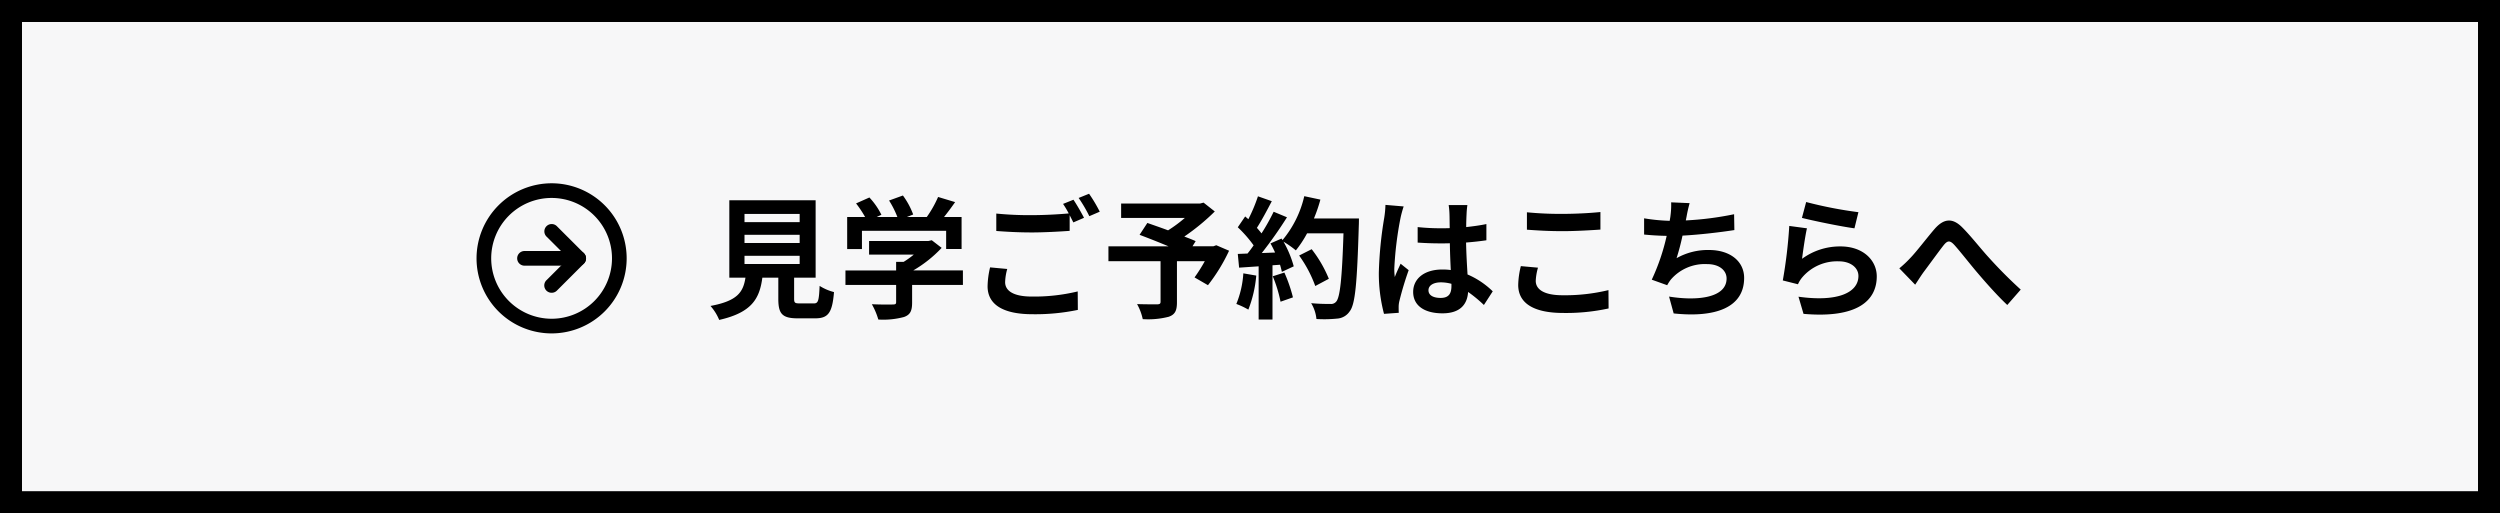 <svg xmlns="http://www.w3.org/2000/svg" width="341" height="70" viewBox="0 0 341 70">
  <g id="banner" transform="translate(-969 -1544)">
    <g id="長方形_174" data-name="長方形 174" transform="translate(969 1544)" fill="#f7f7f8" stroke="#000" stroke-width="3">
      <rect width="341" height="70" stroke="none"/>
      <rect x="1.5" y="1.5" width="338" height="67" fill="none"/>
    </g>
    <g id="グループ_206" data-name="グループ 206" transform="translate(1034 1565)">
      <path id="パス_11" data-name="パス 11" d="M-84.762-7.11h7.524v1.116h-7.524Zm0-2.862h7.524v1.116h-7.524Zm0-2.844h7.524V-11.7h-7.524Zm7.56,12.2c-.684,0-.792-.072-.792-.648V-4.122h2.934V-14.688H-86.832V-4.122h2.2c-.306,1.962-1.08,3.168-4.77,3.852a6.784,6.784,0,0,1,1.188,1.908c4.446-1.008,5.508-2.9,5.886-5.76h2.178v2.88c0,2.016.5,2.664,2.646,2.664h2.376c1.782,0,2.34-.738,2.574-3.582a6.818,6.818,0,0,1-1.962-.846c-.09,2.088-.2,2.394-.81,2.394Zm8.46-9.9h11.484v2.484h2.106V-12.4h-2.394c.5-.63,1.026-1.332,1.512-2.034l-2.322-.7A15.047,15.047,0,0,1-59.9-12.4h-2.718l.864-.342a10.555,10.555,0,0,0-1.4-2.592l-1.89.684a12.56,12.56,0,0,1,1.134,2.25h-2.826l.648-.306a9.81,9.81,0,0,0-1.638-2.358l-1.818.81A15.143,15.143,0,0,1-68.31-12.4h-2.448v4.374h2.016Zm13.77,5.4H-61.74A17.149,17.149,0,0,0-57.87-8.19l-1.35-1.044-.468.108H-67.77v1.854h6.1a12.176,12.176,0,0,1-1.386.99H-64.08v1.17h-6.912v1.98h6.912v2.34c0,.252-.09.324-.468.324-.36.018-1.692.018-2.844-.036a9.556,9.556,0,0,1,.882,2.088,10.913,10.913,0,0,0,3.492-.342C-62.136.936-61.9.378-61.9-.738V-3.132h6.93Zm3.708-.414a11.9,11.9,0,0,0-.342,2.574c0,2.448,2.034,3.816,6.12,3.816A28.434,28.434,0,0,0-39.294.27l-.018-2.52a25.277,25.277,0,0,1-6.264.7c-2.574,0-3.636-.828-3.636-1.962a7.335,7.335,0,0,1,.288-1.8Zm9.954-8.658a13.7,13.7,0,0,1,.774,1.3c-1.368.126-3.33.234-5.04.234a46.1,46.1,0,0,1-4.842-.216v2.376c1.44.108,2.988.2,4.86.2,1.692,0,3.906-.126,5.148-.216v-2.142c.18.36.36.7.5.99l1.458-.63c-.342-.666-.99-1.8-1.44-2.466Zm2.124-.81a19.084,19.084,0,0,1,1.458,2.484l1.422-.612a19.87,19.87,0,0,0-1.458-2.448ZM-20.412-8.55l-.4.144h-2.844l.432-.7c-.414-.2-.954-.4-1.548-.63a29.676,29.676,0,0,0,4.158-3.42l-1.53-1.206-.486.126H-33.39v1.962H-24.7a18.736,18.736,0,0,1-2.286,1.692c-1.008-.378-2.016-.72-2.826-1.008l-1.062,1.62c1.152.432,2.61,1.008,3.942,1.566h-8.19v2.034h7.11V-.846c0,.27-.108.342-.45.36-.36,0-1.692,0-2.754-.036a7.29,7.29,0,0,1,.774,2.052,11.247,11.247,0,0,0,3.546-.324C-26.028.9-25.776.36-25.776-.774v-5.6h3.8a22.752,22.752,0,0,1-1.4,2.214L-21.546-3.1a23.976,23.976,0,0,0,2.88-4.7Zm3.69,3.834A13.087,13.087,0,0,1-17.676-.54a10.58,10.58,0,0,1,1.638.774,16.642,16.642,0,0,0,1.08-4.644Zm4.014.4A18.319,18.319,0,0,1-11.646-.846l1.692-.594a20.527,20.527,0,0,0-1.17-3.384ZM-7.092-12.2a20.643,20.643,0,0,0,.882-2.574l-2.2-.468a14.332,14.332,0,0,1-2.97,5.994l-.126-.216-1.512.666c.216.378.432.81.63,1.242l-1.818.072a57.948,57.948,0,0,0,3.438-4.878l-1.818-.756a28.145,28.145,0,0,1-1.656,2.952c-.18-.234-.4-.5-.63-.756.648-1.008,1.386-2.394,2.034-3.636l-1.89-.666A21.583,21.583,0,0,1-16.038-12.1l-.432-.378L-17.478-11a16.957,16.957,0,0,1,2.16,2.466c-.27.4-.558.774-.828,1.116l-1.332.054.18,1.872,2.664-.18V1.584h1.89v-7.4l1.026-.072a9.8,9.8,0,0,1,.252.972l1.62-.756a14.336,14.336,0,0,0-1.4-3.366A13.755,13.755,0,0,1-9.558-7.848a14.83,14.83,0,0,0,1.53-2.322H-3.06c-.2,6.138-.468,8.766-1.008,9.324a.888.888,0,0,1-.756.306c-.486,0-1.512,0-2.646-.108a5.117,5.117,0,0,1,.72,2.16,17.183,17.183,0,0,0,2.808-.054A2.231,2.231,0,0,0-2.214.468c.756-.954,1.008-3.8,1.242-11.682.018-.27.018-.99.018-.99Zm2.034,8.226A16.93,16.93,0,0,0-7.4-8.01l-1.71.864a17,17,0,0,1,2.2,4.158Zm7.722-10.08A13.375,13.375,0,0,1,2.5-12.312a52.831,52.831,0,0,0-.738,7.434A21.5,21.5,0,0,0,2.466.81L4.482.666C4.464.414,4.464.108,4.464-.072A3.519,3.519,0,0,1,4.554-.9,42.523,42.523,0,0,1,5.832-5.148l-1.1-.882c-.27.594-.558,1.188-.792,1.818A8.25,8.25,0,0,1,3.87-5.364a47.143,47.143,0,0,1,.846-6.894,14.98,14.98,0,0,1,.432-1.584Zm9,11.07c0,1.044-.378,1.62-1.476,1.62-.936,0-1.656-.324-1.656-1.044,0-.666.684-1.08,1.692-1.08a5.557,5.557,0,0,1,1.44.2Zm5.634.72a11.315,11.315,0,0,0-3.438-2.3c-.072-1.206-.162-2.628-.2-4.356.972-.072,1.908-.18,2.772-.306v-2.214c-.846.18-1.782.306-2.754.414,0-.792.036-1.458.054-1.854a11.385,11.385,0,0,1,.108-1.152H11.286a10.086,10.086,0,0,1,.108,1.17c.018.378.018,1.1.036,1.98-.414.018-.846.018-1.26.018a29.557,29.557,0,0,1-3.114-.162V-8.91c1.062.072,2.07.108,3.114.108.414,0,.846,0,1.278-.018.018,1.26.072,2.556.126,3.654a8.008,8.008,0,0,0-1.17-.072c-2.43,0-3.96,1.242-3.96,3.06,0,1.872,1.548,2.916,4,2.916,2.412,0,3.384-1.224,3.492-2.916A18.179,18.179,0,0,1,16.092-.4Zm4.662-8.406c1.458.108,3.006.2,4.878.2,1.692,0,3.906-.126,5.148-.216v-2.394c-1.368.144-3.4.252-5.166.252a46.718,46.718,0,0,1-4.86-.216Zm-.828,4.968a11.465,11.465,0,0,0-.36,2.574c0,2.448,2.052,3.816,6.138,3.816A27.216,27.216,0,0,0,33.1.072l-.018-2.5a25.277,25.277,0,0,1-6.264.7c-2.574,0-3.654-.828-3.654-1.962a7.4,7.4,0,0,1,.306-1.8ZM50.22-12.78a42.887,42.887,0,0,1-6.588.846l.108-.54a18.632,18.632,0,0,1,.414-1.818l-2.52-.108a10.9,10.9,0,0,1-.09,1.8c-.018.216-.072.45-.108.72a25.209,25.209,0,0,1-3.492-.342v2.214c.9.09,1.944.162,3.078.18a28.81,28.81,0,0,1-2.034,5.976l2.106.756a5.232,5.232,0,0,1,.5-.774A6.116,6.116,0,0,1,46.53-5.976c1.728,0,2.664.9,2.664,1.962,0,2.628-3.942,3.1-7.848,2.466l.63,2.3c5.76.612,9.612-.828,9.612-4.842C51.588-6.354,49.68-7.9,46.8-7.9a8.667,8.667,0,0,0-4.428,1.116,31.456,31.456,0,0,0,.81-3.078c2.394-.126,5.22-.468,7.074-.756Zm9.252.5c1.386.36,5.364,1.188,7.164,1.422l.54-2.2a56.433,56.433,0,0,1-7.128-1.386Zm.684,1.422-2.412-.324a64.9,64.9,0,0,1-.882,7.434l2.07.522A3.863,3.863,0,0,1,59.6-4.266a6.249,6.249,0,0,1,4.914-2.088c1.566,0,2.664.846,2.664,2C67.176-2.088,64.35-.774,59-1.53L59.688.81c7.416.648,9.99-1.854,9.99-5.112,0-2.16-1.818-4.086-4.95-4.086A8.74,8.74,0,0,0,59.49-6.7C59.616-7.722,59.922-9.864,60.156-10.854ZM72.756-5.4l2.16,2.232c.324-.468.72-1.116,1.134-1.692.756-1.008,2.034-2.772,2.736-3.672.522-.648.846-.738,1.476-.054.846.936,2.16,2.646,3.276,3.942C84.672-3.312,86.2-1.6,87.48-.4L89.316-2.5A61.689,61.689,0,0,1,84.96-6.876c-1.062-1.152-2.484-2.988-3.69-4.176-1.3-1.26-2.466-1.134-3.708.288-1.1,1.278-2.484,3.114-3.312,3.96A15.121,15.121,0,0,1,72.756-5.4Z" transform="translate(121.312 21)"/>
      <g id="Icon_feather-arrow-right-circle" data-name="Icon feather-arrow-right-circle" transform="translate(0 4)">
        <path id="パス_22036" data-name="パス 22036" d="M12.238,2A10.238,10.238,0,1,1,2,12.238,10.25,10.25,0,0,1,12.238,2Zm0,18.477A8.238,8.238,0,1,0,4,12.238,8.248,8.248,0,0,0,12.238,20.477Z" transform="translate(-2 -2)"/>
        <path id="パス_22037" data-name="パス 22037" d="M18,20.391a1,1,0,0,1-.707-1.707L20.281,15.7l-2.988-2.988a1,1,0,0,1,1.414-1.414l3.7,3.7a1,1,0,0,1,0,1.414l-3.7,3.7A1,1,0,0,1,18,20.391Z" transform="translate(-7.762 -5.457)"/>
        <path id="パス_22038" data-name="パス 22038" d="M19.391,19H12a1,1,0,0,1,0-2h7.391a1,1,0,1,1,0,2Z" transform="translate(-5.457 -7.762)"/>
      </g>
    </g>
  </g>
</svg>
